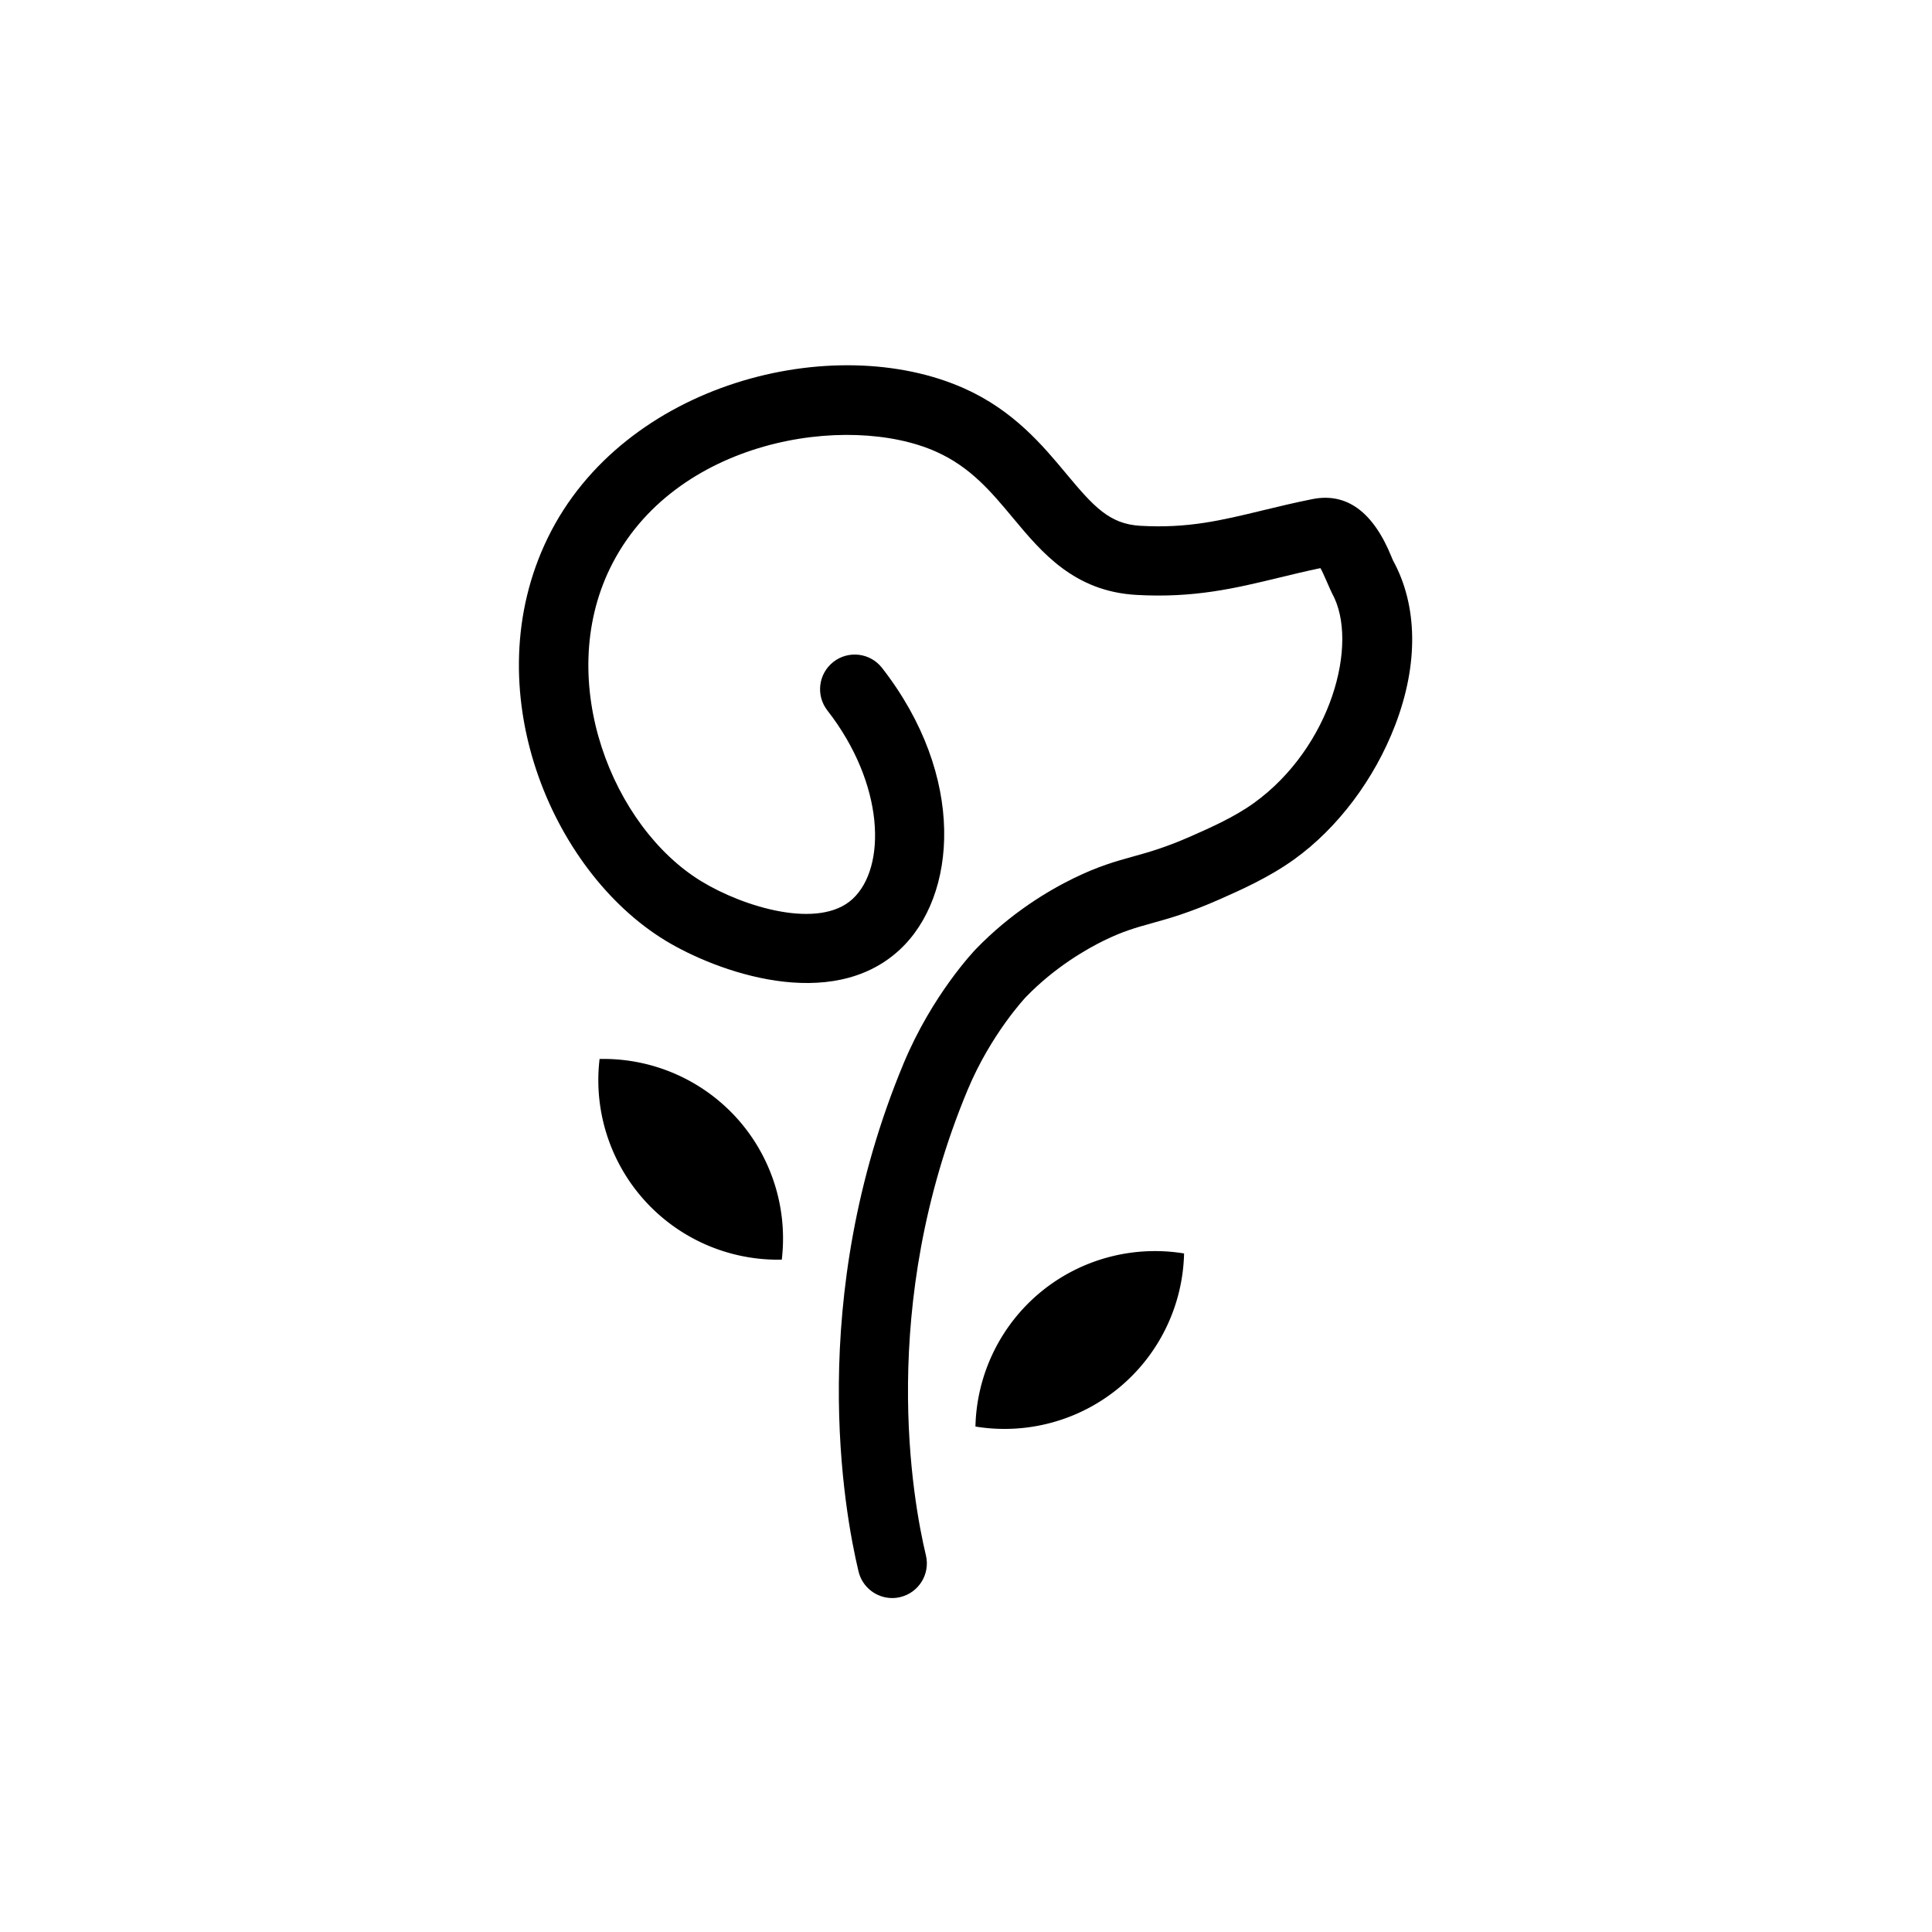<?xml version="1.0" encoding="UTF-8"?>
<svg data-bbox="214.868 151.249 369.888 510.471" viewBox="0 0 800 800" xmlns="http://www.w3.org/2000/svg" data-type="shape">
    <g>
        <path d="M576.79 232.02c-.18-.39-.37-.89-.61-1.46-7.59-18.67-18.61-26.71-32.74-23.89-7.46 1.49-14.13 3.1-20.59 4.67-17.32 4.19-31.03 7.51-50.68 6.38-12.75-.73-19.28-7.9-30.67-21.58-9.7-11.65-21.77-26.14-42.12-35.26-54.03-24.2-141.17-2.5-172.53 61.77-30.43 62.35 1.23 137.96 48.69 166.82 21.12 12.84 68.57 30.17 97 3.8 23.88-22.13 27.67-71.84-7.31-116.71-4.87-6.25-13.88-7.36-20.13-2.49-6.25 4.87-7.37 13.88-2.49 20.13 23.74 30.46 24.57 64.94 10.44 78.03-13.84 12.82-44.93 3.46-62.59-7.28-36.81-22.39-60.8-82.62-37.82-129.73 26.16-53.6 98.59-64.48 135.02-48.17 14.28 6.4 22.79 16.62 31.8 27.43 11.86 14.24 25.3 30.39 51.08 31.86 23.92 1.36 41-2.76 59.08-7.14 5.48-1.33 11.13-2.7 17.14-3.95 1.12 1.81 4.07 9.08 4.82 10.44 11.41 20.57-.49 63.89-32.39 86.84-8.04 5.79-17.83 10.12-25.7 13.6-10.83 4.79-17.69 6.7-24.32 8.54-7.06 1.96-14.36 3.99-24.57 8.98-10.49 5.12-26.02 14.36-40.42 29.25-.74.76-18.14 18.94-30.03 47.47-40.68 97.61-24.56 185.67-18.65 210.34 1.58 6.58 7.46 11.01 13.94 11.01 1.11 0 2.23-.13 3.35-.4 7.7-1.85 12.45-9.59 10.61-17.29-5.4-22.53-20.11-103.02 17.23-192.62 9.71-23.3 24.05-38.44 24.17-38.56 12.11-12.53 25.49-20.05 32.39-23.42 7.84-3.83 13.06-5.28 19.66-7.12 7.27-2.02 15.5-4.31 28.25-9.95 8.6-3.81 20.38-9.02 30.84-16.55 18-12.95 33.23-33.21 41.79-55.59 9.68-25.26 9.35-49.48-.94-68.2z"/>
        <path d="M430.75 535.16c-16.29 13.52-26.06 33.41-26.81 54.58l-.03.96.95.15a74.436 74.436 0 0 0 58.59-16.29 74.38 74.38 0 0 0 26.82-54.57l.03-.96-.95-.15c-20.94-3.16-42.31 2.77-58.6 16.28z"/>
        <path d="M249.92 438.48h-.69l-.96.01-.1.95c-2.24 21.05 4.65 42.12 18.88 57.8a74.384 74.384 0 0 0 55.02 24.37h.69l.96-.01.1-.95c2.24-21.07-4.64-42.14-18.86-57.81a74.418 74.418 0 0 0-55.04-24.36z"/>
    </g>
</svg>
